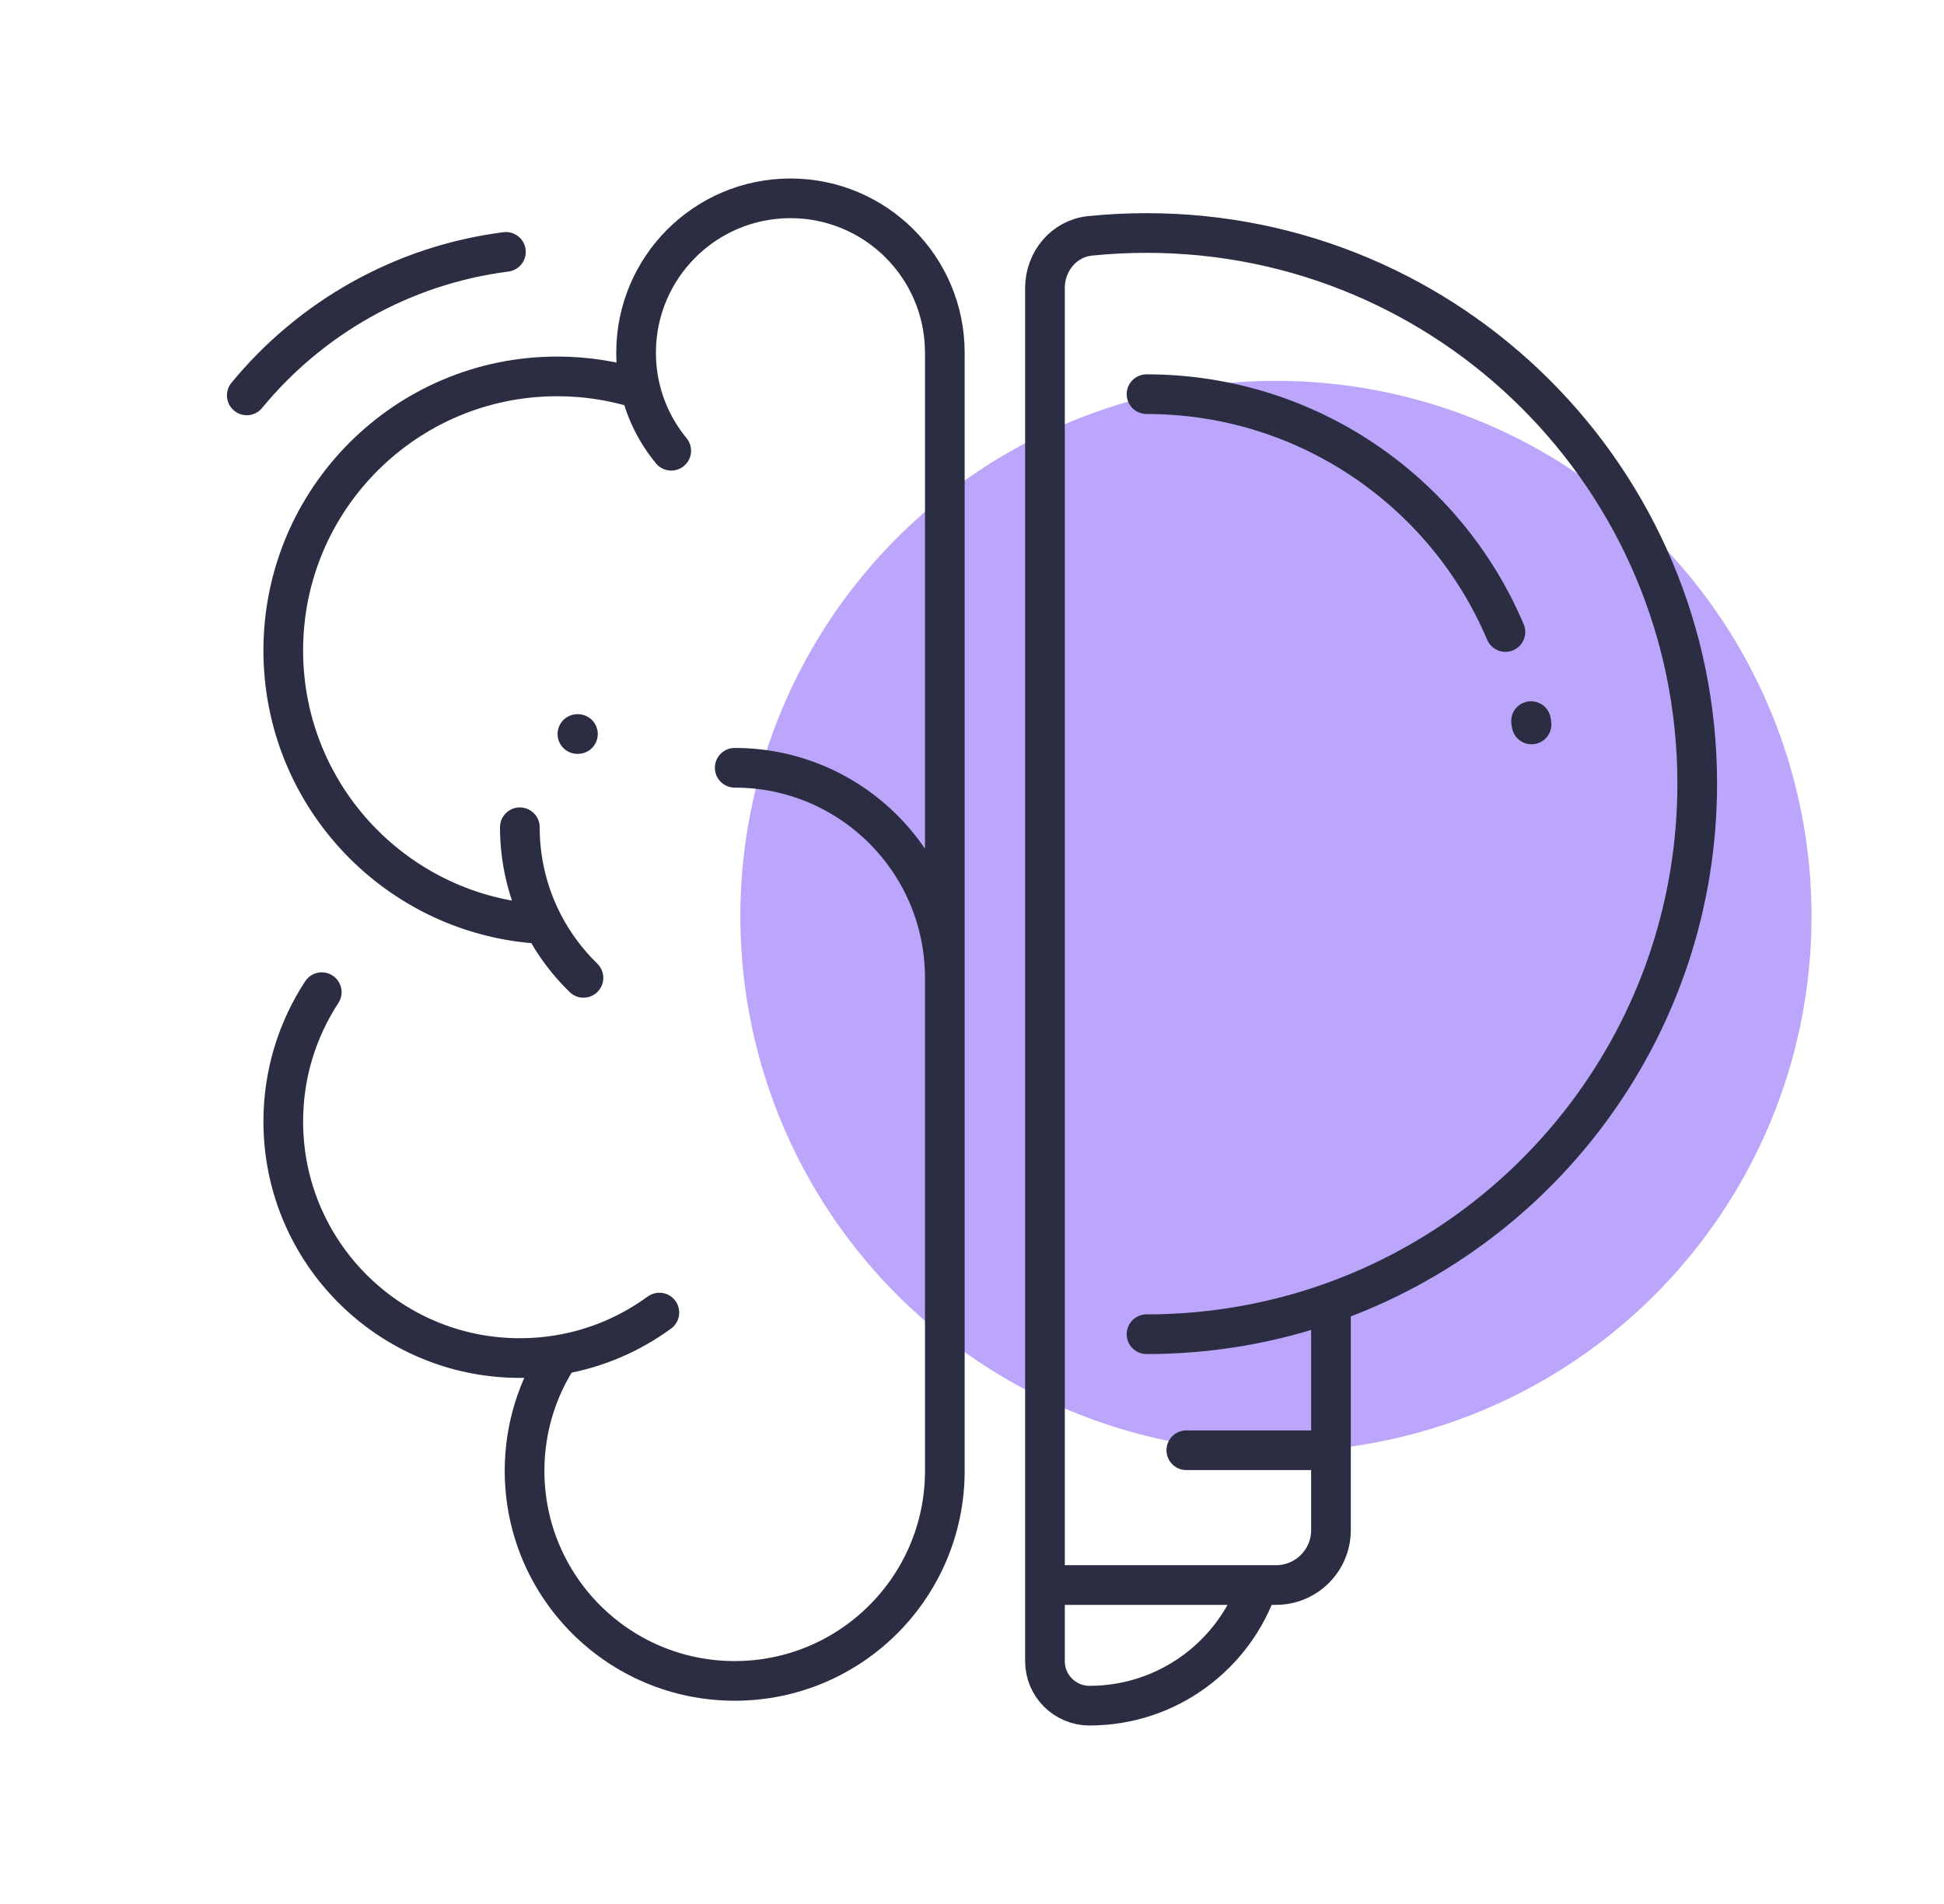 <?xml version="1.0" encoding="UTF-8"?> <svg xmlns="http://www.w3.org/2000/svg" width="49" height="48" viewBox="0 0 49 48" fill="none"><circle cx="32.161" cy="23.101" r="13.5" fill="#BBA6FB"></circle><path d="M23.815 37.08C23.815 37.092 23.815 37.104 23.815 37.117M23.815 24.652C23.815 21.727 21.444 19.356 18.519 19.356M13.103 20.855C13.103 21.735 13.318 22.566 13.698 23.297M12.752 6.35C10.129 6.685 7.819 8.023 6.22 9.968M16.143 9.813C15.482 9.603 14.778 9.489 14.048 9.489C10.233 9.489 7.14 12.582 7.14 16.398C7.14 20.096 10.045 23.115 13.698 23.297M16.143 9.813C16.071 9.517 16.033 9.209 16.033 8.891C16.033 6.742 17.775 5 19.924 5C22.073 5 23.815 6.742 23.815 8.891V37.117M16.143 9.813C16.283 10.391 16.553 10.918 16.919 11.363M16.62 33.09C15.89 33.624 15.033 33.997 14.102 34.154M14.102 34.154C13.777 34.209 13.443 34.237 13.103 34.237C9.809 34.237 7.14 31.568 7.14 28.274C7.14 27.071 7.497 25.95 8.11 25.013M14.102 34.154C13.546 34.992 13.222 35.998 13.222 37.08C13.222 40.005 15.593 42.376 18.519 42.376C21.432 42.376 23.795 40.025 23.815 37.117M14.707 24.652C14.303 24.259 13.961 23.802 13.698 23.297" stroke="#2B2D42" stroke-linecap="round" stroke-linejoin="round"></path><path d="M14.554 18.505H14.567" stroke="#2B2D42" stroke-linecap="round" stroke-linejoin="round"></path><path d="M26.339 39.959V41.878C26.339 42.498 26.841 43 27.461 43C29.433 43 31.108 41.728 31.71 39.959M26.339 39.959H31.71M26.339 39.959V7.261C26.339 6.593 26.814 6.013 27.478 5.946C27.945 5.898 28.419 5.874 28.899 5.874C36.565 5.874 42.78 12.089 42.78 19.755C42.78 25.791 38.928 30.927 33.548 32.839M33.548 32.839C32.094 33.355 30.529 33.636 28.899 33.636M33.548 32.839V36.561M31.71 39.959H32.163C32.928 39.959 33.548 39.339 33.548 38.574V36.561M33.548 36.561H29.902M28.899 9.937C32.965 9.937 36.454 12.41 37.945 15.933M38.591 18.179L38.604 18.263" stroke="#2B2D42" stroke-linecap="round" stroke-linejoin="round"></path></svg> 
